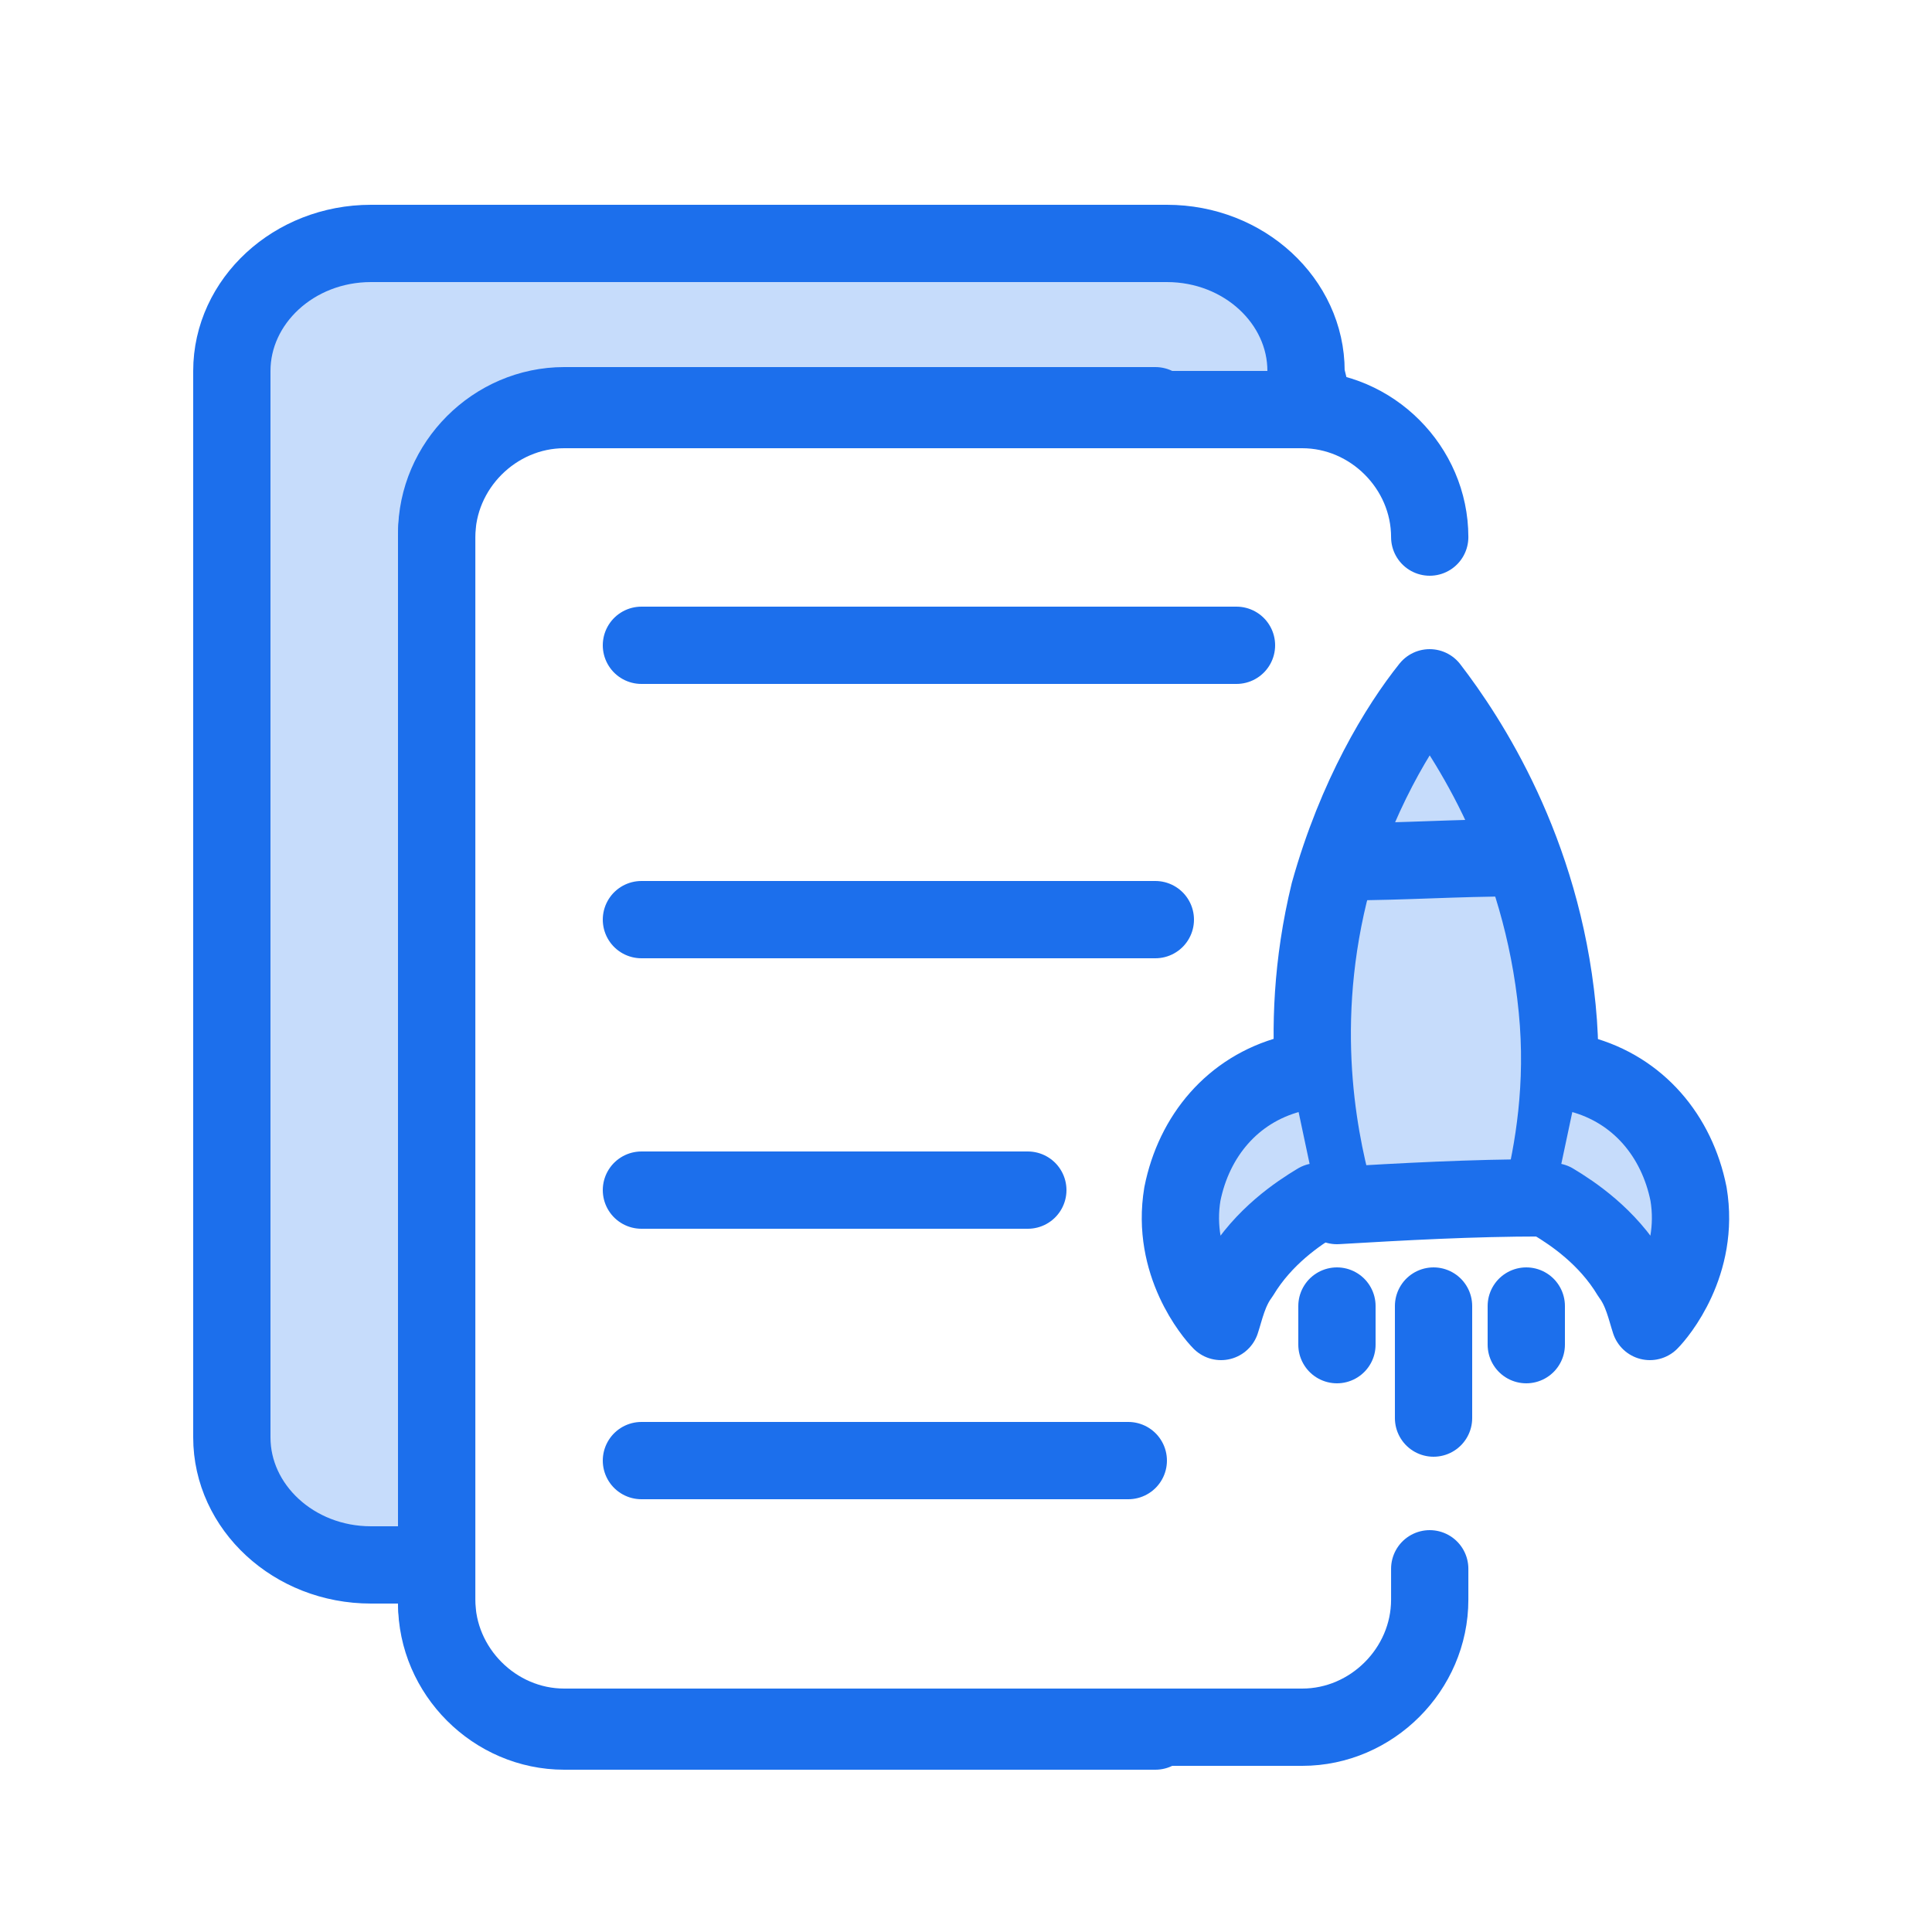 <svg width="50" height="50" viewBox="0 0 50 50" fill="none" xmlns="http://www.w3.org/2000/svg">
<path d="M28.1 6L31.4 6.2L33.3 7.2L33.9 9.2V11H14.5L12.5 11.6L10.9 13.2V16.5V39.9H8.9L7.1 38.9L6.1 36.9L6 35.3L6.2 8.9L7 7.2L8.1 6.4L10.5 6H28.1Z" fill="#C6DCFB"/>
<path d="M32 16.7H16.6" stroke="#1C6FEC" stroke-width="2" stroke-miterlimit="10" stroke-linecap="round" stroke-linejoin="round"/>
<path d="M29.9 23.8H16.6" stroke="#1C6FEC" stroke-width="2" stroke-miterlimit="10" stroke-linecap="round" stroke-linejoin="round"/>
<path d="M26.6 30.8H16.6" stroke="#1C6FEC" stroke-width="2" stroke-miterlimit="10" stroke-linecap="round" stroke-linejoin="round"/>
<path d="M29.2 37.8H16.6" stroke="#1C6FEC" stroke-width="2" stroke-miterlimit="10" stroke-linecap="round" stroke-linejoin="round"/>
<path d="M10.8 40.5H9.6C7.6 40.5 6 39 6 37.2V9.6C6 7.8 7.6 6.3 9.6 6.3H30.2C32.2 6.3 33.8 7.8 33.8 9.6C33.8 9.8 33.9 10 33.9 10.2" stroke="#1C6FEC" stroke-width="2" stroke-miterlimit="10" stroke-linecap="round" stroke-linejoin="round"/>
<path d="M29.901 10.5H14.601C12.801 10.5 11.301 12 11.301 13.8V41.4C11.301 43.2 12.801 44.7 14.601 44.7H33.701C35.501 44.7 37.001 43.2 37.001 41.4V40.6" stroke="#1C6FEC" stroke-width="2" stroke-miterlimit="10" stroke-linecap="round" stroke-linejoin="round"/>
<path d="M29.901 44.8H14.601C12.801 44.8 11.301 43.3 11.301 41.5V13.9C11.301 12.1 12.801 10.6 14.601 10.6H33.701C35.501 10.6 37.001 12.1 37.001 13.9" stroke="#1C6FEC" stroke-width="2" stroke-miterlimit="10" stroke-linecap="round" stroke-linejoin="round"/>
<path d="M34.599 31.2C34.2 29.8 33.499 26.8 34.4 23.1C35.099 20.6 36.2 18.8 36.999 17.8C37.999 19.1 39.9 22 40.3 26.1C40.499 28.1 40.2 29.8 39.9 31C38.099 31 36.3 31.1 34.599 31.2Z" fill="#C6DCFB" stroke="#1C6FEC" stroke-width="2" stroke-linecap="round" stroke-linejoin="round"/>
<path d="M34.1 31.1C33.6 31.4 32.7 32 32.1 33C31.8 33.4 31.7 33.9 31.6 34.2C31.4 34 30.3 32.7 30.6 30.9C30.9 29.4 31.9 28.2 33.4 27.8" fill="#C6DCFB"/>
<path d="M34.1 31.1C33.6 31.4 32.7 32 32.1 33C31.8 33.4 31.7 33.9 31.6 34.2C31.4 34 30.3 32.7 30.6 30.9C30.9 29.4 31.9 28.2 33.4 27.8" stroke="#1C6FEC" stroke-width="2" stroke-linecap="round" stroke-linejoin="round"/>
<path d="M40.199 31.1C40.699 31.4 41.599 32 42.199 33C42.499 33.4 42.599 33.9 42.699 34.2C42.899 34 43.999 32.7 43.699 30.9C43.399 29.4 42.399 28.2 40.899 27.8" fill="#C6DCFB"/>
<path d="M40.199 31.1C40.699 31.4 41.599 32 42.199 33C42.499 33.4 42.599 33.9 42.699 34.2C42.899 34 43.999 32.7 43.699 30.9C43.399 29.4 42.399 28.2 40.899 27.8" stroke="#1C6FEC" stroke-width="2" stroke-linecap="round" stroke-linejoin="round"/>
<path d="M34.9 22.3C36.3 22.3 37.7 22.2 39.2 22.2" stroke="#1C6FEC" stroke-width="2" stroke-miterlimit="10" stroke-linecap="round" stroke-linejoin="round"/>
<path d="M37.1 33.8V36.7" stroke="#1C6FEC" stroke-width="2" stroke-miterlimit="10" stroke-linecap="round" stroke-linejoin="round"/>
<path d="M39.5 33.8V34.8" stroke="#1C6FEC" stroke-width="2" stroke-miterlimit="10" stroke-linecap="round" stroke-linejoin="round"/>
<path d="M34.6 33.8V34.8" stroke="#1C6FEC" stroke-width="2" stroke-miterlimit="10" stroke-linecap="round" stroke-linejoin="round"/>
</svg>
